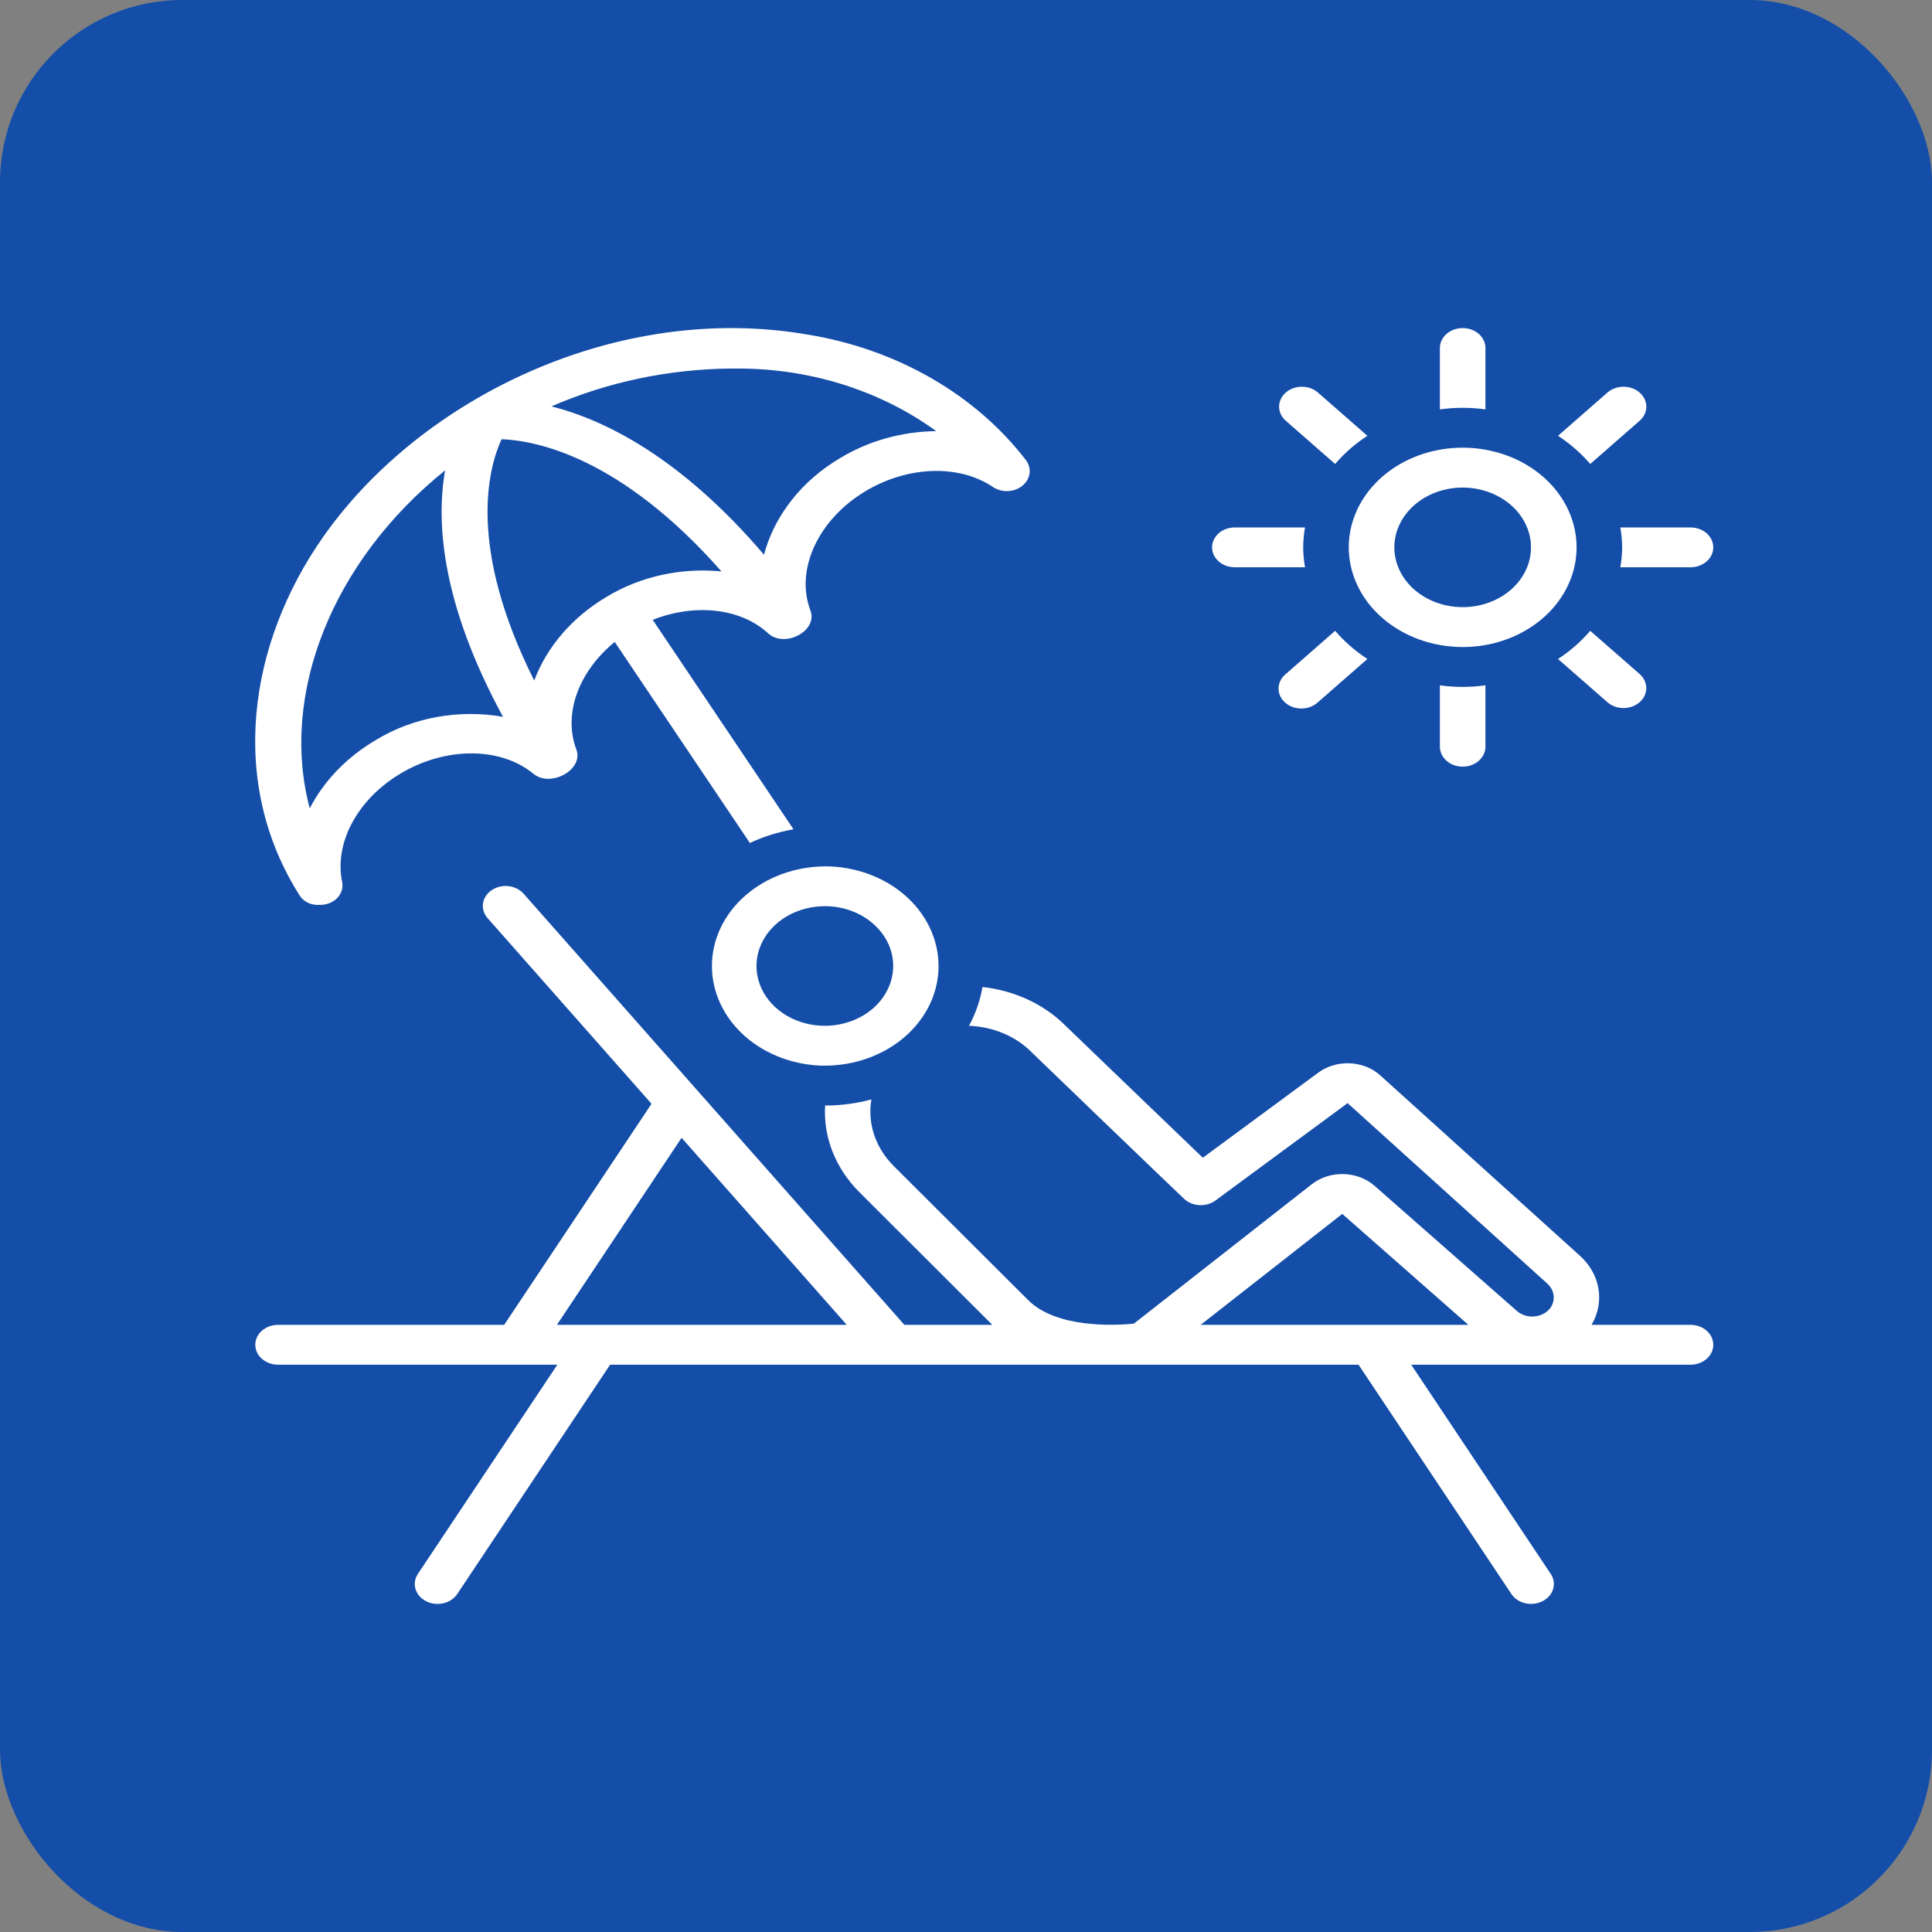 <svg xmlns="http://www.w3.org/2000/svg" fill="none" viewBox="0 0 53 53" height="53" width="53">
<rect x="0" y="0" width="53" height="53" fill="#808080" stroke="none"/>
<rect fill="#144EA8" rx="5" height="53" width="53"></rect>
<g clip-path="url(#clip0_493_677)">
<path fill="white" d="M36.627 12.728C36.878 12.435 37.175 12.174 37.511 11.955L36.148 10.763C36.031 10.663 35.873 10.608 35.709 10.609C35.545 10.61 35.388 10.668 35.272 10.769C35.156 10.871 35.091 11.008 35.089 11.151C35.088 11.295 35.151 11.433 35.265 11.536L36.627 12.728ZM42.741 18.078L44.103 19.27C44.221 19.37 44.379 19.425 44.542 19.424C44.706 19.422 44.863 19.365 44.979 19.263C45.095 19.162 45.161 19.025 45.162 18.881C45.163 18.738 45.1 18.6 44.987 18.497L43.625 17.305C43.374 17.598 43.076 17.858 42.741 18.078ZM44.5 15.016C44.498 15.199 44.482 15.382 44.45 15.562H46.375C46.541 15.562 46.7 15.505 46.817 15.402C46.934 15.3 47 15.161 47 15.016C47 14.871 46.934 14.732 46.817 14.629C46.7 14.526 46.541 14.469 46.375 14.469H44.45C44.482 14.65 44.498 14.832 44.5 15.016ZM33.875 15.562H35.8C35.768 15.382 35.752 15.199 35.75 15.016C35.752 14.832 35.768 14.65 35.8 14.469H33.875C33.709 14.469 33.55 14.526 33.433 14.629C33.316 14.732 33.25 14.871 33.25 15.016C33.25 15.161 33.316 15.3 33.433 15.402C33.55 15.505 33.709 15.562 33.875 15.562ZM35.265 18.497C35.205 18.547 35.157 18.607 35.125 18.674C35.092 18.741 35.075 18.812 35.074 18.885C35.073 18.958 35.089 19.03 35.12 19.097C35.152 19.164 35.198 19.225 35.257 19.276C35.316 19.328 35.385 19.369 35.462 19.396C35.539 19.424 35.621 19.437 35.704 19.437C35.787 19.436 35.869 19.421 35.946 19.392C36.022 19.364 36.091 19.322 36.148 19.27L37.511 18.078C37.175 17.858 36.878 17.598 36.627 17.305L35.265 18.497ZM43.625 12.728L44.987 11.536C45.101 11.433 45.164 11.295 45.163 11.152C45.161 11.008 45.096 10.871 44.98 10.77C44.864 10.668 44.707 10.611 44.543 10.609C44.379 10.608 44.221 10.663 44.103 10.763L42.741 11.955C43.076 12.175 43.374 12.435 43.625 12.728ZM40.75 11.232V9.547C40.75 9.402 40.684 9.263 40.567 9.16C40.45 9.058 40.291 9 40.125 9C39.959 9 39.8 9.058 39.683 9.16C39.566 9.263 39.5 9.402 39.5 9.547V11.231C39.914 11.173 40.336 11.173 40.75 11.231V11.232ZM39.5 18.8V20.484C39.5 20.629 39.566 20.768 39.683 20.871C39.8 20.974 39.959 21.031 40.125 21.031C40.291 21.031 40.45 20.974 40.567 20.871C40.684 20.768 40.75 20.629 40.75 20.484V18.8C40.336 18.858 39.914 18.858 39.5 18.8V18.8ZM40.125 17.75C40.743 17.75 41.347 17.59 41.861 17.289C42.375 16.989 42.776 16.562 43.012 16.062C43.249 15.562 43.31 15.013 43.19 14.482C43.069 13.952 42.772 13.464 42.335 13.082C41.898 12.7 41.341 12.439 40.735 12.334C40.129 12.228 39.5 12.282 38.929 12.489C38.358 12.696 37.87 13.047 37.527 13.496C37.183 13.946 37 14.475 37 15.016C37.001 15.741 37.33 16.436 37.916 16.948C38.502 17.461 39.297 17.749 40.125 17.75ZM40.125 13.375C40.496 13.375 40.858 13.471 41.167 13.652C41.475 13.832 41.715 14.088 41.857 14.388C41.999 14.688 42.036 15.017 41.964 15.336C41.892 15.654 41.713 15.946 41.451 16.176C41.189 16.405 40.855 16.561 40.491 16.625C40.127 16.688 39.75 16.655 39.407 16.531C39.065 16.407 38.772 16.197 38.566 15.927C38.36 15.657 38.25 15.34 38.25 15.016C38.251 14.581 38.448 14.164 38.8 13.856C39.151 13.548 39.628 13.375 40.125 13.375ZM46.375 36.344H43.661C43.843 36.034 43.909 35.682 43.848 35.338C43.787 34.994 43.602 34.676 43.321 34.43L37.866 29.502C37.645 29.301 37.344 29.181 37.025 29.169C36.706 29.156 36.394 29.251 36.153 29.434L32.997 31.76C31.92 30.73 29.262 28.168 29.236 28.144C28.651 27.554 27.838 27.174 26.953 27.076C26.889 27.445 26.764 27.805 26.581 28.142H26.613C26.936 28.157 27.253 28.23 27.544 28.355C27.835 28.48 28.093 28.655 28.305 28.871C28.457 29.017 32.04 32.471 32.484 32.888C32.593 32.99 32.743 33.052 32.903 33.06C33.063 33.069 33.221 33.023 33.343 32.933L36.968 30.262L42.429 35.196C42.531 35.282 42.598 35.395 42.617 35.518C42.636 35.641 42.608 35.766 42.536 35.873C42.488 35.94 42.422 35.997 42.346 36.038C42.269 36.08 42.182 36.106 42.092 36.114C42.004 36.122 41.916 36.112 41.833 36.086C41.75 36.06 41.675 36.018 41.612 35.963L37.706 32.529C37.48 32.331 37.176 32.216 36.857 32.208C36.537 32.2 36.226 32.299 35.987 32.486L31.104 36.312C30.588 36.362 28.988 36.444 28.208 35.668L24.512 31.982C24.266 31.735 24.084 31.444 23.98 31.13C23.875 30.815 23.849 30.484 23.905 30.16C23.494 30.271 23.066 30.327 22.635 30.328C22.583 31.196 22.919 32.048 23.573 32.703L27.222 36.344H24.809L14.371 24.525C14.322 24.467 14.259 24.418 14.188 24.381C14.116 24.344 14.037 24.32 13.955 24.31C13.873 24.3 13.789 24.305 13.709 24.324C13.629 24.342 13.554 24.375 13.488 24.419C13.422 24.464 13.367 24.519 13.326 24.582C13.286 24.645 13.259 24.715 13.25 24.787C13.24 24.859 13.246 24.932 13.269 25.002C13.292 25.072 13.33 25.137 13.382 25.194L17.873 30.28L13.831 36.344H7.628C7.463 36.344 7.304 36.401 7.186 36.504C7.069 36.606 7.003 36.746 7.003 36.891C7.003 37.036 7.069 37.175 7.186 37.277C7.304 37.38 7.463 37.438 7.628 37.438H15.289L11.463 43.178C11.38 43.303 11.356 43.452 11.399 43.592C11.441 43.733 11.545 43.852 11.688 43.925C11.831 43.999 12.002 44.019 12.162 43.982C12.322 43.945 12.459 43.854 12.543 43.729L16.737 37.438H37.268L41.462 43.728C41.503 43.791 41.558 43.845 41.623 43.888C41.688 43.932 41.763 43.964 41.842 43.982C41.922 44 42.005 44.004 42.086 43.995C42.167 43.985 42.245 43.961 42.316 43.925C42.387 43.889 42.449 43.841 42.499 43.784C42.549 43.727 42.585 43.661 42.606 43.592C42.627 43.523 42.632 43.45 42.621 43.379C42.61 43.308 42.583 43.239 42.541 43.177L38.714 37.438H46.375C46.541 37.438 46.7 37.38 46.817 37.277C46.934 37.175 47 37.036 47 36.891C47 36.746 46.934 36.606 46.817 36.504C46.7 36.401 46.541 36.344 46.375 36.344ZM15.278 36.344L18.698 31.213L23.229 36.344H15.278ZM32.938 36.344L36.822 33.301L40.281 36.344H32.938ZM8.774 24.823C8.862 24.824 8.95 24.809 9.031 24.778C9.112 24.747 9.185 24.701 9.243 24.643C9.302 24.585 9.345 24.516 9.37 24.442C9.396 24.368 9.402 24.29 9.389 24.213C9.158 23.128 9.804 21.924 10.995 21.216C12.233 20.481 13.731 20.485 14.636 21.228C15.111 21.617 16.018 21.109 15.812 20.564C15.44 19.584 15.879 18.411 16.864 17.611L20.571 23.125C20.947 22.949 21.35 22.823 21.768 22.75L17.906 17.004C19.055 16.55 20.312 16.676 21.067 17.37C21.528 17.794 22.442 17.305 22.233 16.75C21.806 15.625 22.447 14.245 23.755 13.467C24.918 12.776 26.32 12.735 27.243 13.363C27.361 13.44 27.505 13.478 27.652 13.472C27.798 13.465 27.938 13.414 28.045 13.326C28.153 13.239 28.223 13.122 28.242 12.994C28.261 12.867 28.228 12.738 28.149 12.629C27.462 11.733 26.577 10.966 25.546 10.373C24.515 9.78 23.359 9.373 22.146 9.177C16.964 8.282 11.57 10.887 8.875 14.715C6.801 17.659 6.252 21.483 8.229 24.579C8.283 24.661 8.364 24.728 8.46 24.771C8.557 24.814 8.666 24.832 8.774 24.823ZM20.073 10.112C22.118 10.074 24.11 10.683 25.683 11.827C24.741 11.838 23.826 12.095 23.052 12.564C21.997 13.185 21.25 14.133 20.958 15.216C18.677 12.546 16.594 11.52 15.129 11.148C16.666 10.478 18.356 10.123 20.073 10.11V10.112ZM13.76 12.049C14.706 12.084 17.024 12.534 19.792 15.676C18.676 15.566 17.553 15.816 16.633 16.378C15.703 16.93 15.007 17.735 14.655 18.669C12.819 15.008 13.387 12.859 13.76 12.048L13.76 12.049ZM12.21 12.906C11.962 14.318 12.104 16.547 13.799 19.664C13.195 19.558 12.573 19.561 11.97 19.672C11.367 19.783 10.796 20.001 10.293 20.312C9.509 20.776 8.888 21.421 8.497 22.175C7.667 19.054 9.107 15.4 12.21 12.904L12.21 12.906Z"></path>
<path fill="white" d="M22.787 23.769C21.964 23.739 21.16 23.994 20.551 24.48C19.942 24.965 19.576 25.642 19.534 26.361C19.492 27.081 19.777 27.787 20.326 28.324C20.875 28.862 21.645 29.187 22.467 29.231C22.522 29.233 22.576 29.234 22.631 29.234C23.444 29.232 24.225 28.953 24.807 28.455C25.389 27.957 25.726 27.28 25.746 26.568C25.766 25.857 25.468 25.166 24.916 24.643C24.363 24.12 23.599 23.807 22.787 23.769ZM24.5 26.584C24.481 26.904 24.355 27.213 24.138 27.472C23.921 27.73 23.622 27.927 23.278 28.038C22.934 28.15 22.561 28.171 22.204 28.098C21.847 28.026 21.522 27.863 21.269 27.631C21.016 27.398 20.847 27.106 20.782 26.79C20.717 26.475 20.759 26.149 20.904 25.854C21.048 25.559 21.288 25.308 21.594 25.131C21.9 24.954 22.258 24.86 22.625 24.859C22.656 24.859 22.69 24.859 22.723 24.861C22.969 24.872 23.21 24.925 23.433 25.018C23.655 25.11 23.854 25.24 24.019 25.401C24.184 25.56 24.312 25.747 24.395 25.95C24.478 26.153 24.513 26.369 24.5 26.584Z"></path>
</g>
<defs>
<clipPath id="clip0_493_677">
<rect transform="translate(7 9)" fill="white" height="35" width="40"></rect>
</clipPath>
</defs>
</svg>
